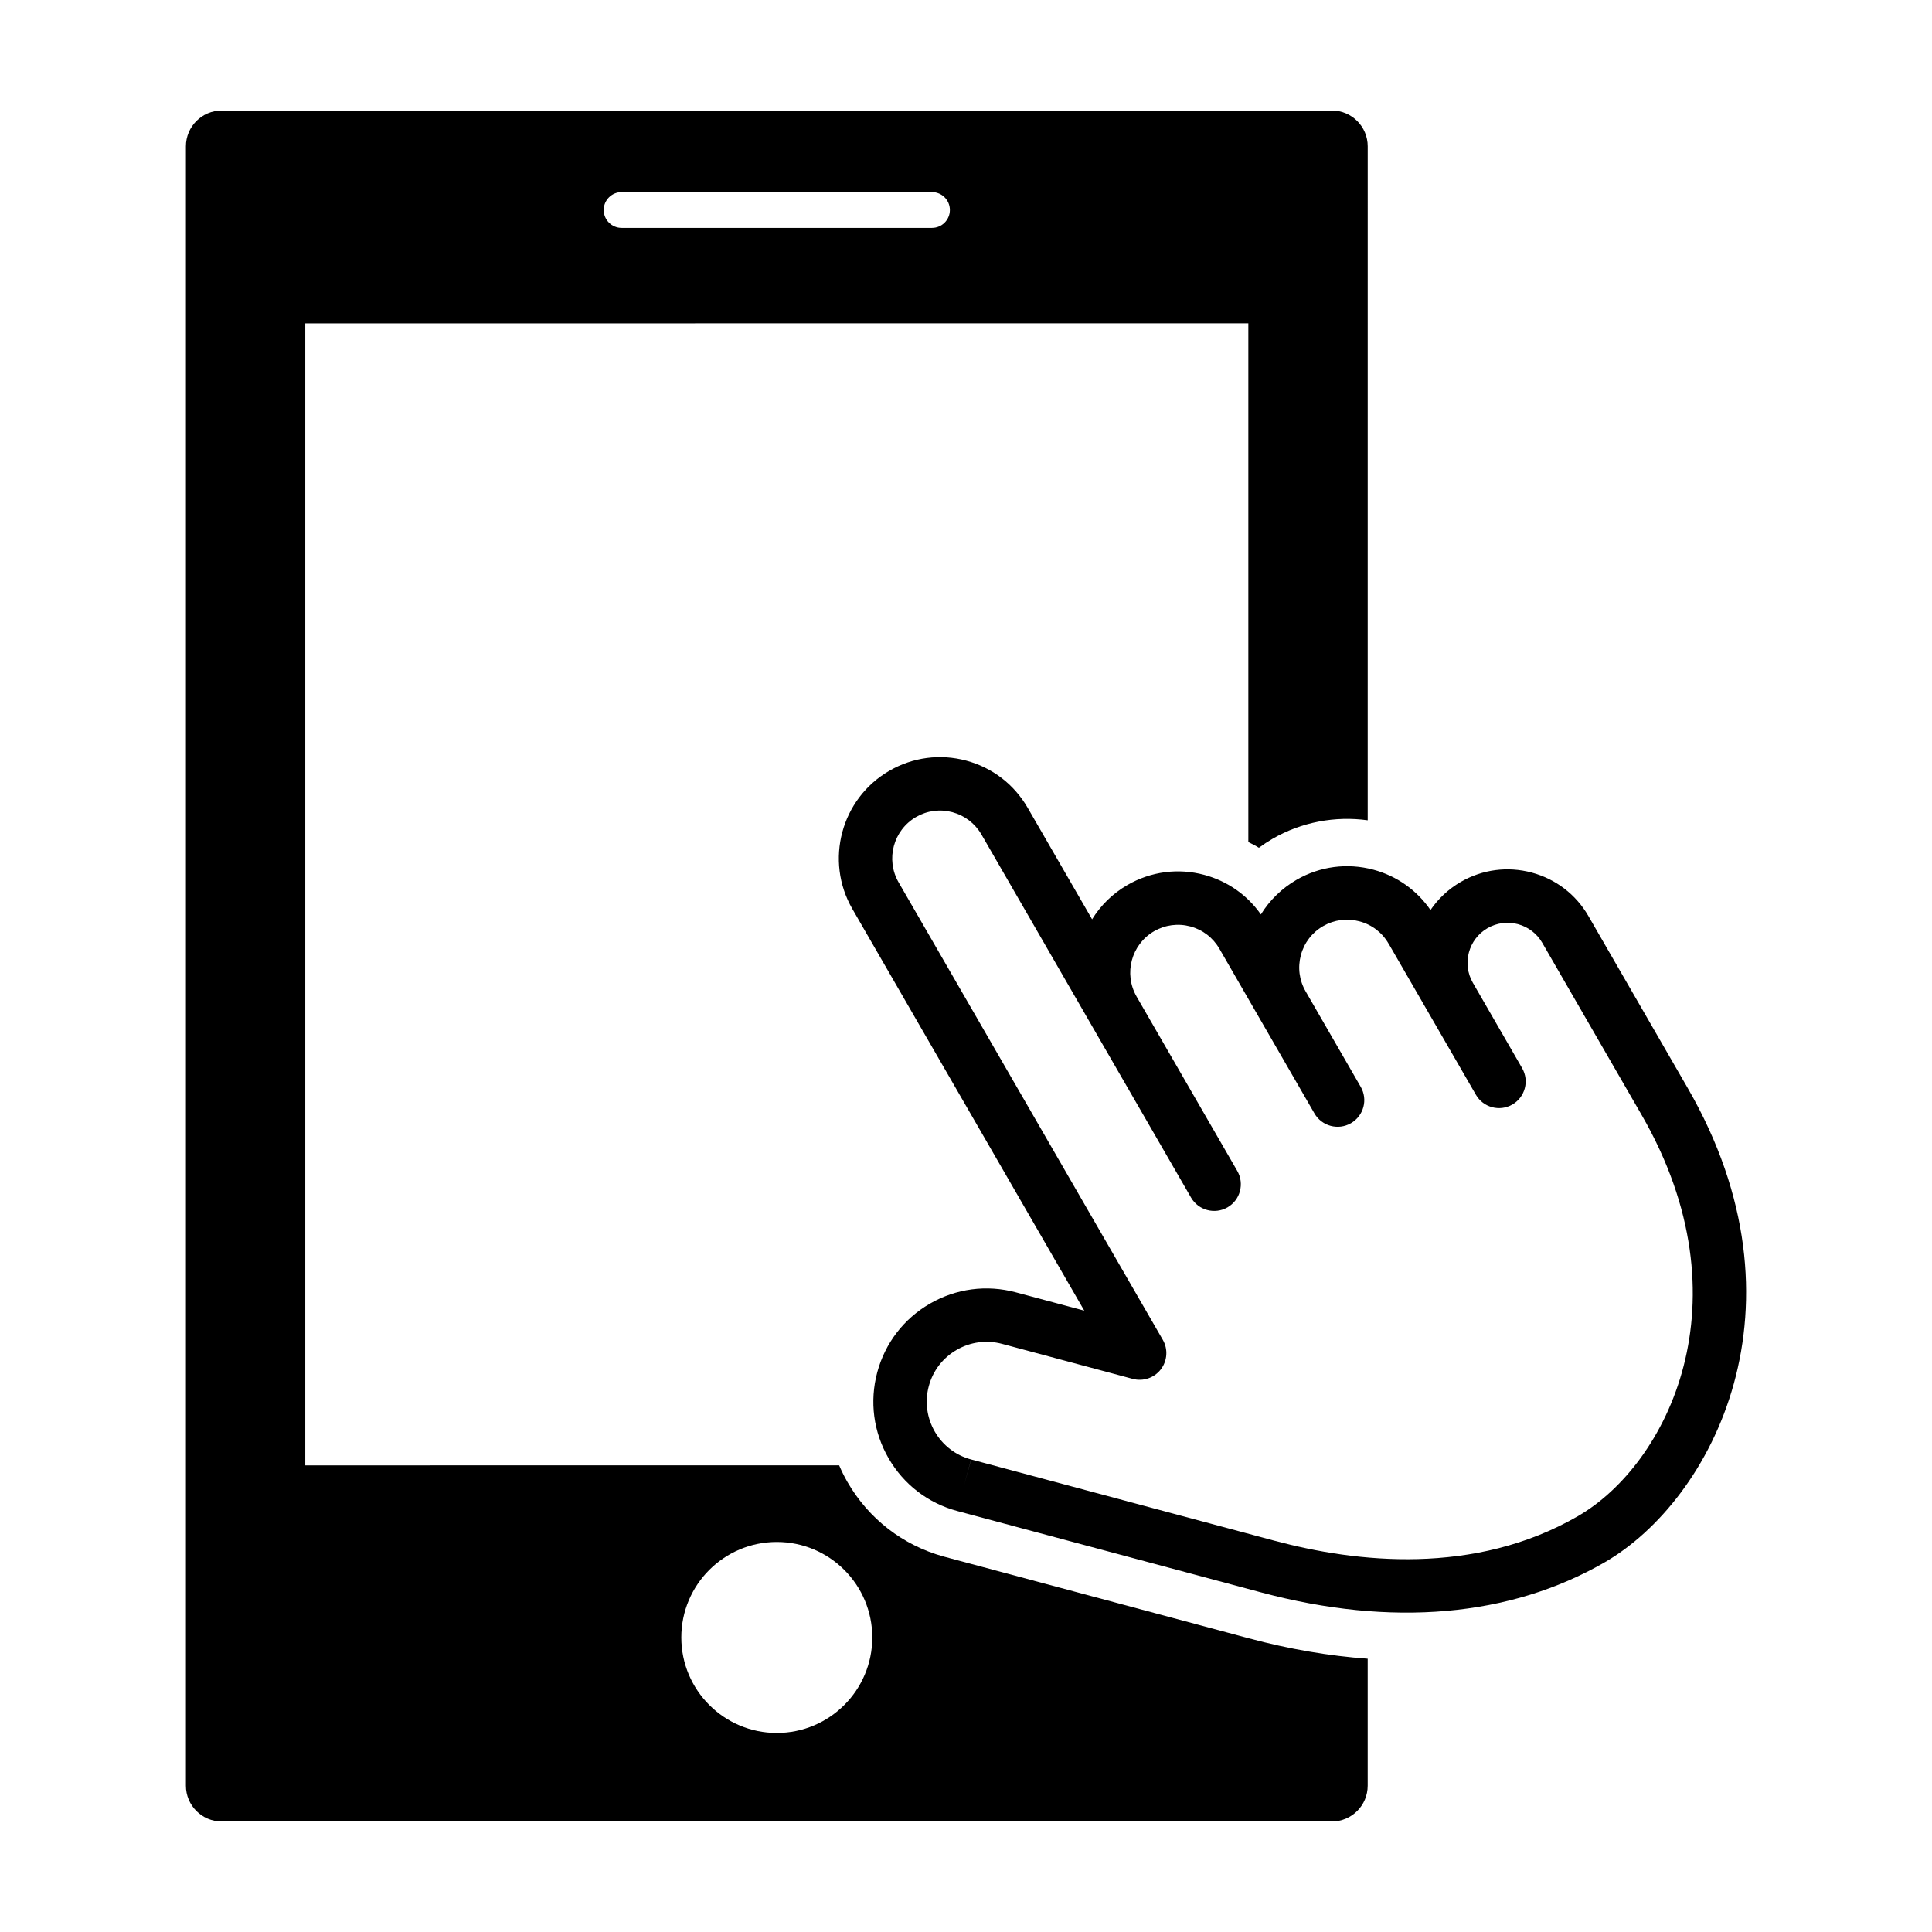 <?xml version="1.0" encoding="UTF-8"?>
<!-- The Best Svg Icon site in the world: iconSvg.co, Visit us! https://iconsvg.co -->
<svg fill="#000000" width="800px" height="800px" version="1.1" viewBox="144 144 512 512" xmlns="http://www.w3.org/2000/svg">
 <g>
  <path d="m202.76 626.71h294.2c5.246 0 9.492-4.246 9.492-9.492v-33.641c-10.227-0.734-20.781-2.539-31.492-5.41l-80.926-21.684c-10.812-3.004-19.84-10-25.457-19.746-0.832-1.438-1.543-2.91-2.195-4.41l-141.48 0.008v-302.64l249.92-0.004v137.46c0.938 0.504 1.91 0.941 2.801 1.516 1.176-0.867 2.398-1.672 3.668-2.41 7.621-4.398 16.531-6.066 25.164-4.871l0.004-178.61c0-5.238-4.246-9.492-9.492-9.492h-294.2c-5.246 0-9.496 4.25-9.496 9.492v434.45c0 5.242 4.25 9.488 9.496 9.488zm147.1-74.074c13.977 0 25.305 11.332 25.305 25.305 0 13.977-11.332 25.305-25.305 25.305-13.969 0-25.305-11.332-25.305-25.305-0.004-13.973 11.328-25.305 25.305-25.305zm-41.121-357.73h82.246c2.621 0 4.742 2.121 4.742 4.742 0 2.621-2.125 4.746-4.742 4.746h-82.246c-2.625 0-4.746-2.125-4.746-4.746 0-2.621 2.121-4.742 4.746-4.742z"/>
  <path d="m487.6 377.16c-3.918 2.273-7.144 5.426-9.453 9.18-3.606-5.148-8.852-8.836-15.004-10.488-6.918-1.855-14.148-0.902-20.359 2.68-3.965 2.293-7.125 5.453-9.367 9.098l-17.074-29.559c-3.586-6.203-9.367-10.645-16.281-12.496-6.922-1.859-14.152-0.902-20.355 2.68-12.812 7.394-17.211 23.832-9.812 36.641l61.449 106.44-18.137-4.856c-7.727-2.07-15.82-1.012-22.758 2.996-6.938 4.012-11.895 10.473-13.969 18.211-2.07 7.742-1.012 15.824 3.004 22.766 4 6.938 10.469 11.906 18.199 13.977l0.016 0.004 80.508 21.566h0.004c34.52 9.246 65.98 6.492 91.023-7.961 28.605-16.523 55.402-67.902 22.023-125.7l-26.301-45.559c-3.301-5.727-8.645-9.824-15.035-11.539-6.383-1.707-13.062-0.836-18.793 2.473-3.301 1.914-6.004 4.484-8.031 7.453-3.617-5.254-8.922-9.023-15.148-10.691-6.918-1.848-14.152-0.898-20.348 2.684zm24.387 16.898 23.141 40.062c1.953 3.387 6.277 4.543 9.664 2.594 1.688-0.977 2.816-2.543 3.289-4.297 0.469-1.75 0.266-3.672-0.707-5.359l-13.047-22.605c-2.918-5.062-1.18-11.559 3.879-14.48 2.469-1.41 5.32-1.793 8.066-1.059 2.734 0.734 5.023 2.492 6.445 4.941l26.301 45.559c28.555 49.445 6.82 92.707-16.852 106.38-27.434 15.84-58.805 12.305-80.285 6.539l-0.012 0.004-80.508-21.566-1.848 6.828 1.828-6.832c-4.082-1.094-7.496-3.719-9.617-7.387-2.109-3.668-2.676-7.941-1.582-12.031 1.094-4.09 3.719-7.508 7.387-9.617 3.672-2.121 7.941-2.684 12.027-1.594l34.633 9.281c2.762 0.742 5.699-0.258 7.445-2.523 1.738-2.266 1.949-5.367 0.516-7.84l-70.012-121.23c-3.488-6.055-1.406-13.82 4.648-17.32 2.926-1.688 6.34-2.141 9.609-1.266 3.258 0.883 5.992 2.973 7.699 5.91l55.547 96.223c1.949 3.375 6.277 4.535 9.664 2.59 1.684-0.973 2.828-2.543 3.289-4.297 0.465-1.754 0.273-3.672-0.707-5.367l-26.676-46.195-0.012-0.031c-3.465-6.039-1.387-13.793 4.648-17.289 2.926-1.688 6.344-2.141 9.617-1.266 3.269 0.875 5.996 2.977 7.691 5.906l25.191 43.648c1.953 3.375 6.289 4.539 9.664 2.59 1.691-0.977 2.836-2.551 3.301-4.301 0.469-1.742 0.266-3.668-0.715-5.359l-14.59-25.285c-1.691-2.926-2.133-6.332-1.258-9.602 0.871-3.266 2.973-6 5.906-7.691 2.934-1.688 6.348-2.141 9.617-1.258 3.285 0.867 6.019 2.961 7.711 5.898z"/>
 </g>
</svg>